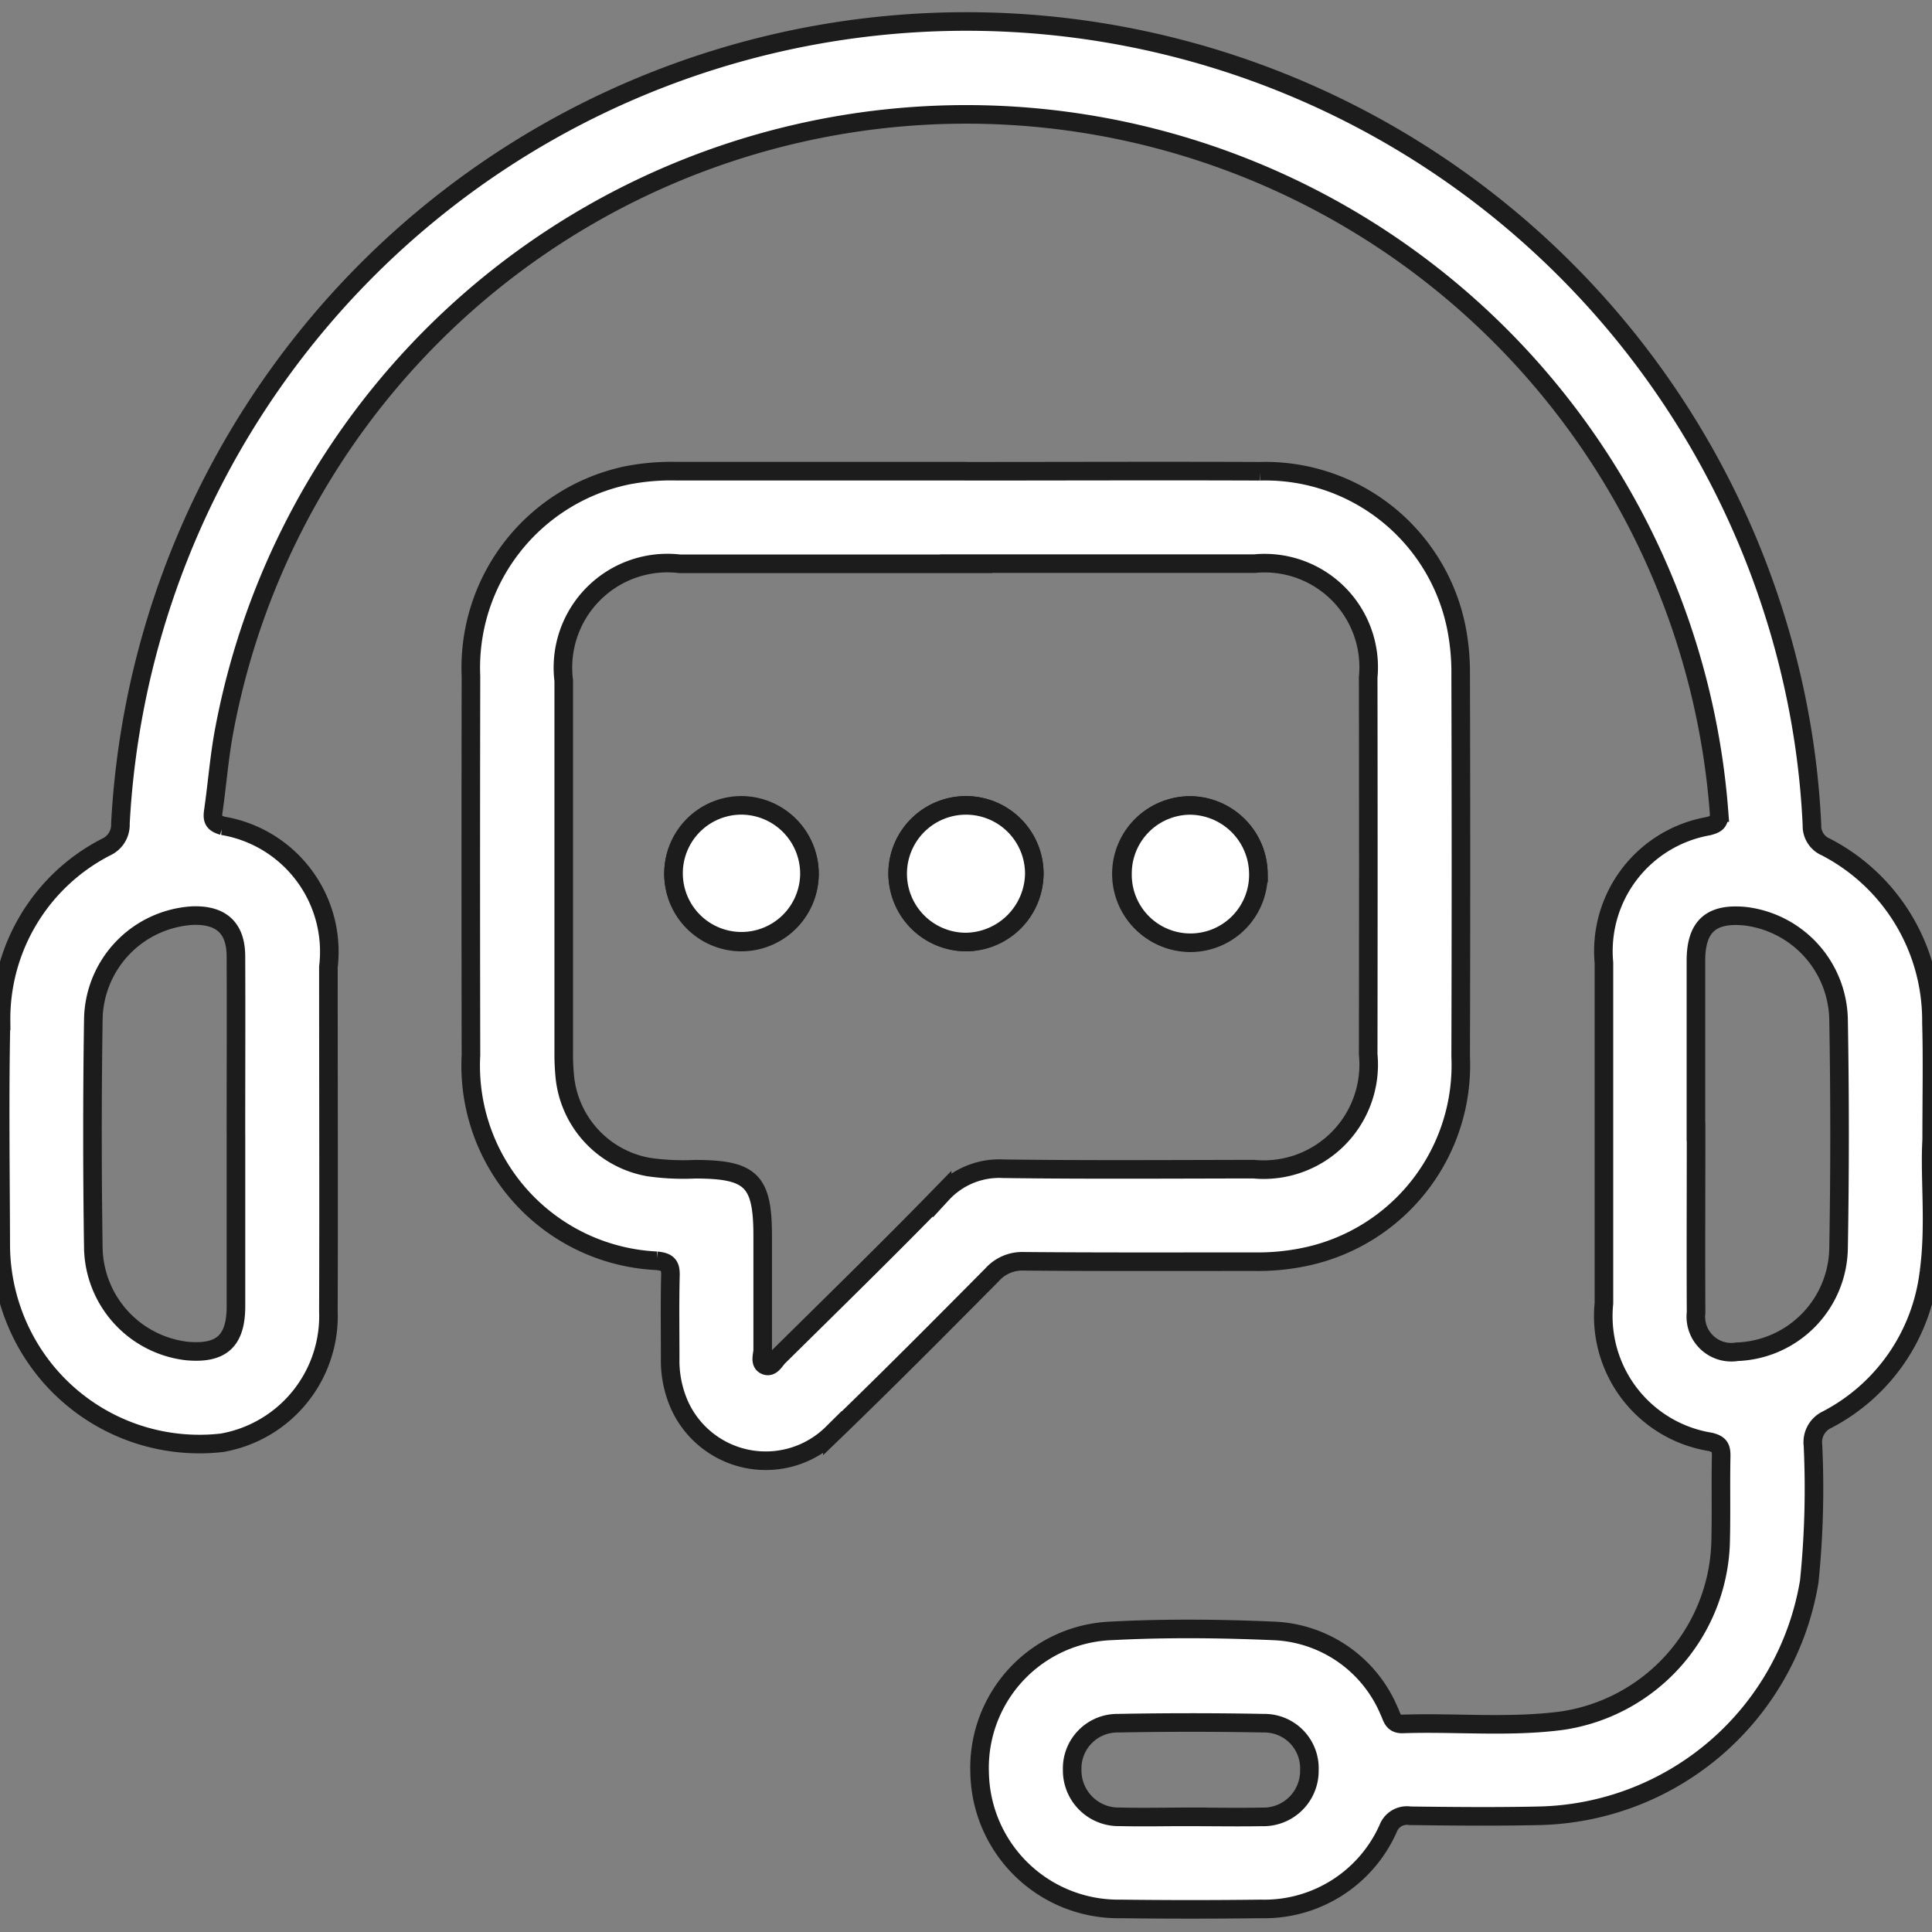 <svg xmlns="http://www.w3.org/2000/svg" xmlns:xlink="http://www.w3.org/1999/xlink" width="52" height="52" viewBox="0 0 52 52">
  <rect x="0" y="0" width="52" height="52" fill="#808080" stroke="none"/>
  <defs>
    <clipPath id="clip-RASSURANCE_2">
      <rect width="52" height="52"/>
    </clipPath>
  </defs>
  <g id="RASSURANCE_2" data-name="RASSURANCE – 2" clip-path="url(#clip-RASSURANCE_2)">
    <g id="customer-support_2951105" transform="translate(-3.813 -7.559)">
      <path id="Tracé_8333" data-name="Tracé 8333" d="M55.8,38.319c-.048,1,.1,2.244-.069,3.48a5.162,5.162,0,0,1-2.741,3.97.669.669,0,0,0-.381.688,24.655,24.655,0,0,1-.1,3.669,7.536,7.536,0,0,1-7.274,6.305c-1.156.026-2.313.014-3.469,0a.54.54,0,0,0-.59.341,3.65,3.65,0,0,1-3.429,2.166q-1.89.023-3.78,0a3.735,3.735,0,0,1-3.787-3.66,3.688,3.688,0,0,1,3.548-3.824c1.445-.076,2.9-.062,4.346,0A3.523,3.523,0,0,1,41.2,53.607c.08.16.093.362.365.352,1.43-.048,2.867.1,4.291-.088a5,5,0,0,0,4.266-4.748c.023-.793,0-1.587.017-2.382,0-.222-.048-.311-.289-.373a3.428,3.428,0,0,1-2.867-3.731q0-4.582,0-9.165a3.415,3.415,0,0,1,2.806-3.676c.206-.055.311-.1.293-.365A20.319,20.319,0,0,0,9.863,27.14c-.146.742-.2,1.5-.309,2.253-.033.228.011.323.253.392a3.436,3.436,0,0,1,2.845,3.8c0,3.089.01,6.18,0,9.269a3.463,3.463,0,0,1-2.861,3.537,5.338,5.338,0,0,1-5.358-2.862,5.423,5.423,0,0,1-.6-2.488c-.006-2-.035-4.005.008-6.007a5.2,5.2,0,0,1,2.825-4.675.66.66,0,0,0,.388-.634,22.8,22.8,0,0,1,45.01-3.8,22.056,22.056,0,0,1,.518,3.841.614.614,0,0,0,.374.59,5.261,5.261,0,0,1,2.842,4.721c.028,1,.006,2,.006,3.247Zm-45.637-.2c0-1.605.007-3.211,0-4.816,0-.771-.4-1.127-1.17-1.1a2.843,2.843,0,0,0-2.668,2.788q-.046,3.079,0,6.162a2.847,2.847,0,0,0,2.521,2.769c.924.083,1.315-.267,1.318-1.2,0-1.536,0-3.072,0-4.609Zm39.3-.1c0,1.622-.008,3.245,0,4.867a.956.956,0,0,0,1.107,1.055,2.832,2.832,0,0,0,2.728-2.78q.054-3.079,0-6.162a2.855,2.855,0,0,0-2.513-2.78c-.916-.09-1.323.271-1.326,1.191,0,1.536,0,3.072,0,4.609Zm-13.6,18.442c.637,0,1.274.011,1.911,0a1.239,1.239,0,0,0,1.281-1.263,1.212,1.212,0,0,0-1.227-1.259q-1.96-.037-3.923,0a1.217,1.217,0,0,0-1.234,1.253,1.249,1.249,0,0,0,1.282,1.267c.637.015,1.274,0,1.911,0Z" fill="#fff" stroke="#1c1c1c" stroke-width="0.5"/>
      <path id="Tracé_8334" data-name="Tracé 8334" d="M108.881,95.574c2.64,0,5.282-.011,7.922,0a5.243,5.243,0,0,1,5.287,4.211,6.259,6.259,0,0,1,.116,1.286q.015,5.127,0,10.252A5.27,5.27,0,0,1,118.1,116.7a6.123,6.123,0,0,1-1.437.148c-2.071,0-4.142.008-6.213-.01a1.085,1.085,0,0,0-.854.361c-1.422,1.434-2.845,2.867-4.3,4.269a2.548,2.548,0,0,1-4.117-.765,2.957,2.957,0,0,1-.249-1.259c0-.742-.012-1.485.007-2.226.007-.287-.083-.363-.369-.394a5.256,5.256,0,0,1-5-5.532q-.01-5.1,0-10.2a5.288,5.288,0,0,1,4.2-5.407,6.209,6.209,0,0,1,1.339-.113h7.765Zm.022,2.491h-7.714a2.813,2.813,0,0,0-3.124,3.142q0,5,0,9.994a6.4,6.4,0,0,0,.029.671,2.743,2.743,0,0,0,2.26,2.43,6.522,6.522,0,0,0,1.238.058c1.521,0,1.828.305,1.828,1.8,0,1.018,0,2.036,0,3.055,0,.144-.091.351.072.424s.256-.134.358-.235c1.473-1.456,2.954-2.9,4.4-4.386a2.09,2.09,0,0,1,1.65-.671c2.244.03,4.487.014,6.731.011a2.827,2.827,0,0,0,3.086-3.089q.008-5.075,0-10.15a2.8,2.8,0,0,0-3.053-3.059q-3.883,0-7.767,0Z" transform="translate(-79.079 -75.331)" fill="#fff" stroke="#1c1c1c" stroke-width="0.5"/>
      <path id="Tracé_8338" data-name="Tracé 8338" d="M142.885,164.373a1.839,1.839,0,1,0-1.828-1.865,1.873,1.873,0,0,0,1.828,1.865Zm-4.2-1.815a1.83,1.83,0,1,0-1.865,1.815,1.836,1.836,0,0,0,1.865-1.815Zm12.083-.044A1.854,1.854,0,0,0,148.9,160.7a1.839,1.839,0,0,0,.04,3.678A1.856,1.856,0,0,0,150.767,162.514Z" transform="translate(-113.085 -131.459)" fill="#fff" stroke="#1c1c1c" stroke-width="0.5"/>
      <path id="Tracé_8339" data-name="Tracé 8339" d="M180.506,164.373a1.839,1.839,0,1,1,1.853-1.84A1.868,1.868,0,0,1,180.506,164.373Z" transform="translate(-150.707 -131.459)" fill="#fff" stroke="#1c1c1c" stroke-width="0.5"/>
      <path id="Tracé_8340" data-name="Tracé 8340" d="M138.693,162.553a1.829,1.829,0,1,1-1.814-1.864,1.84,1.84,0,0,1,1.814,1.864Z" transform="translate(-113.094 -131.454)" fill="#fff" stroke="#1c1c1c" stroke-width="0.5"/>
      <path id="Tracé_8341" data-name="Tracé 8341" d="M226.157,162.515a1.829,1.829,0,1,1-3.657.014,1.832,1.832,0,0,1,1.792-1.832A1.854,1.854,0,0,1,226.157,162.515Z" transform="translate(-188.475 -131.46)" fill="#fff" stroke="#1c1c1c" stroke-width="0.5"/>
    </g>
  </g>
</svg>
